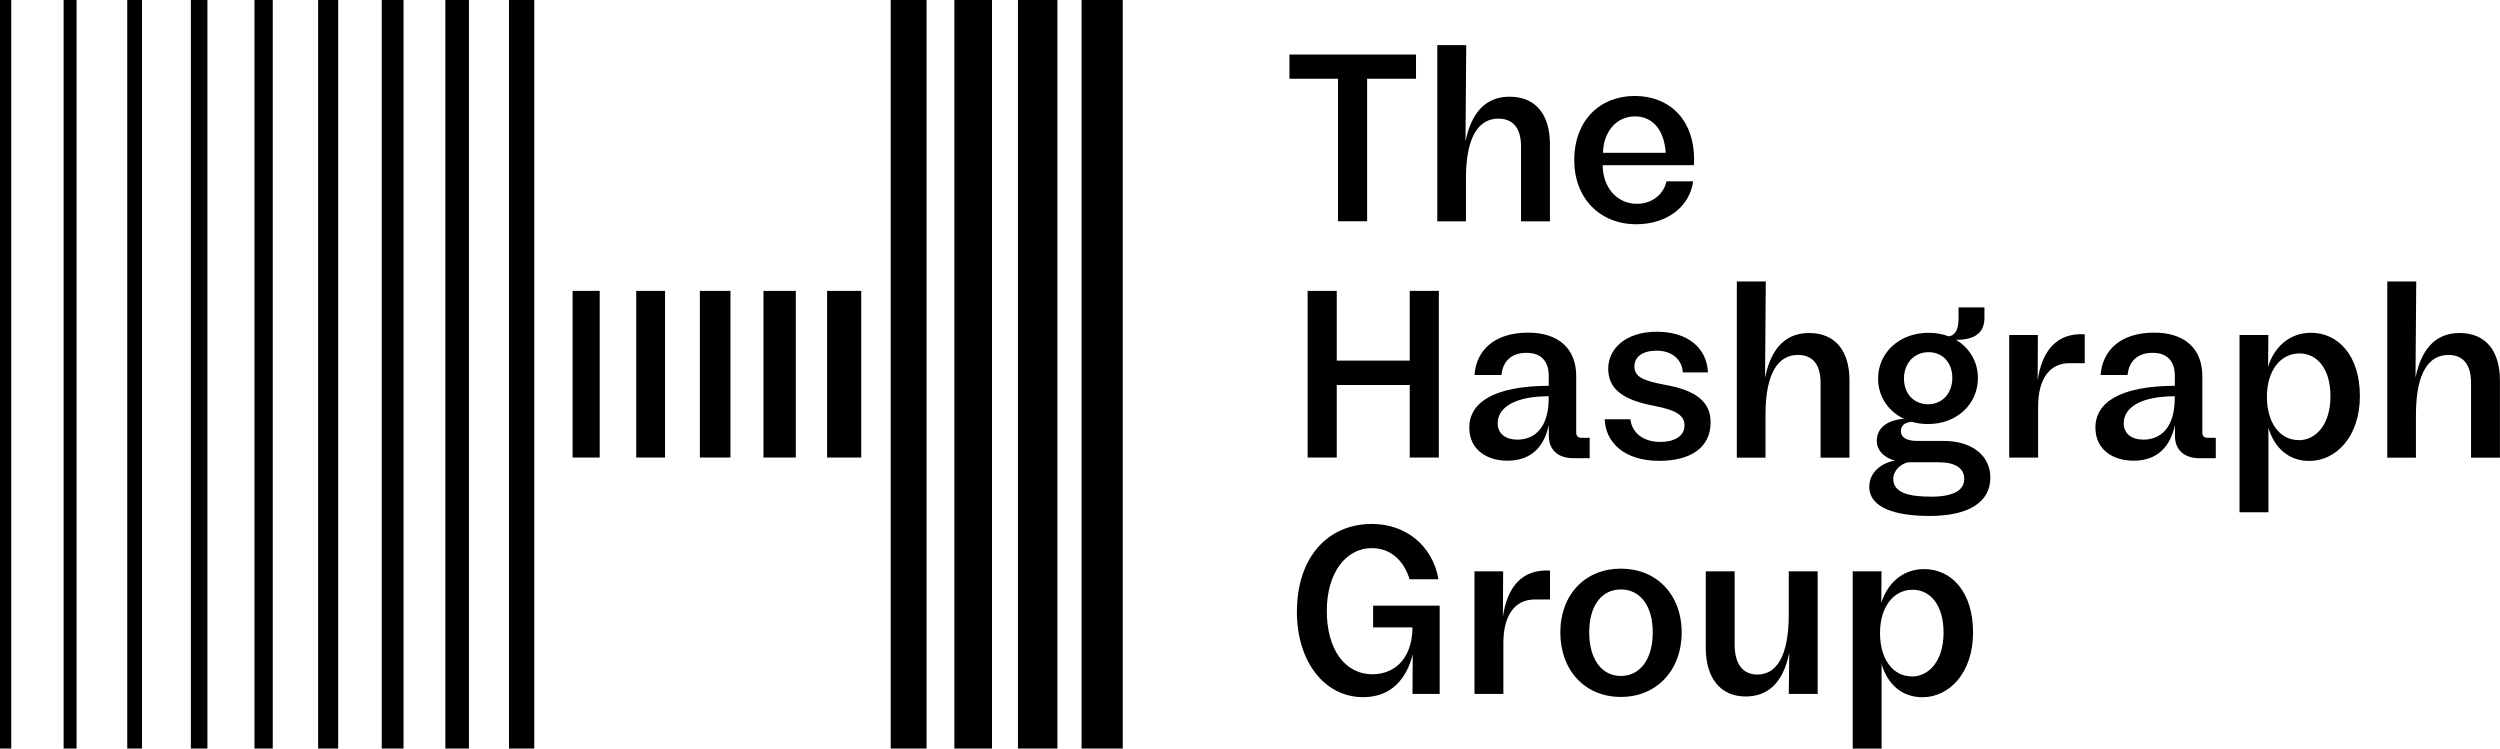 <?xml version="1.0" encoding="UTF-8"?>
<svg id="Logo" xmlns="http://www.w3.org/2000/svg" viewBox="0 0 334 100">
  <path d="M1.5,0H0v100h1.5V0ZM10.23,0h-1.73v100h1.73V0ZM18.97,0h-1.97v100h1.97V0ZM27.71,0h-2.21v100h2.21V0ZM36.44,0h-2.44v100h2.44V0ZM45.18,0h-2.68v100h2.68V0ZM53.91,0h-2.91v100h2.91V0ZM62.65,0h-3.15v100h3.15V0ZM71.38,0h-3.38v100h3.38V0ZM80.12,38.86h-3.62v22.27h3.62v-22.27ZM88.85,38.86h-3.85v22.27h3.85v-22.27ZM97.59,38.86h-4.09v22.27h4.09v-22.27ZM106.32,38.86h-4.32v22.27h4.32v-22.27ZM115.06,38.86h-4.56v22.27h4.56v-22.27ZM123.79,0h-4.79v100h4.79V0ZM132.53,0h-5.03v100h5.03V0ZM141.27,0h-5.27v100h5.27V0ZM150,0h-5.5v100h5.5V0ZM178.76,10.52h-6.49v-3.23h16.91v3.23h-6.53v19.04h-3.89V10.52ZM192.03,6.03h3.86l-.1,12.85c.93-4.53,3.26-5.96,5.89-5.96,3.53,0,5.39,2.43,5.39,6.33v10.32h-3.86v-9.99c0-2.66-1.23-3.73-3.03-3.73-2.46,0-4.33,2.13-4.33,7.99v5.73h-3.83V6.03ZM210.32,21.41c0-5.33,3.43-8.59,8.09-8.59,4.39,0,7.92,2.9,7.92,8.52,0,.23,0,.47-.03.73h-12.18c0,3,1.96,5.16,4.56,5.16,2.06,0,3.6-1.3,3.96-3h3.56c-.43,3.3-3.4,5.73-7.59,5.73-4.89,0-8.29-3.5-8.29-8.56ZM222.54,20.41c-.23-3.4-2.03-4.86-4.09-4.86-2.7,0-4.26,2.33-4.29,4.86h8.39ZM174.7,38.86h3.89v9.32h9.75v-9.32h3.89v22.27h-3.89v-9.69h-9.75v9.69h-3.89v-22.27ZM196.29,57.17c0-3.4,3.26-5.59,10.62-5.63v-1.3c0-2-1.03-3.1-2.96-3.1-2.3,0-3.2,1.4-3.36,2.96h-3.6c.23-3.26,2.63-5.66,7.16-5.66,4.06,0,6.43,2.13,6.43,5.79v7.56c0,.43.23.7.67.7h1.13v2.73h-2.13c-2.1,0-3.33-1.1-3.33-3.03v-1.43c-.6,2.9-2.33,4.79-5.53,4.79-2.9,0-5.09-1.6-5.09-4.39ZM202.65,58.74c2.53,0,4.26-1.73,4.26-5.63v-.17c-4.29,0-6.82,1.36-6.82,3.63,0,1.43,1.16,2.16,2.56,2.16ZM214.39,56.01h3.43c.2,1.73,1.6,3.03,4.03,3.03,1.73,0,3.2-.7,3.2-2.2,0-1.3-1.03-2.03-3.96-2.6-4.33-.8-6.23-2.3-6.23-4.99s2.36-4.93,6.49-4.93,6.69,2.16,6.83,5.43h-3.36c-.07-1.66-1.4-2.9-3.5-2.9-1.8,0-2.96.77-2.96,2.1s.97,1.9,4.29,2.5c3.93.73,5.89,2.23,5.89,4.96,0,3.46-2.76,5.16-6.86,5.16-4.79,0-7.19-2.56-7.29-5.56ZM232.05,37.6h3.86l-.1,12.85c.93-4.53,3.26-5.96,5.89-5.96,3.53,0,5.39,2.43,5.39,6.33v10.32h-3.86v-9.99c0-2.66-1.23-3.73-3.03-3.73-2.46,0-4.33,2.13-4.33,7.99v5.73h-3.83v-23.54ZM249.74,65c0-1.96,1.73-3.2,3.43-3.46-1.46-.4-2.43-1.36-2.43-2.66,0-1.6,1.27-2.76,3.63-2.93-2.13-1-3.46-3.03-3.46-5.36,0-3.43,2.8-6.13,6.76-6.13.96,0,1.86.17,2.66.47.93-.1,1.33-.97,1.33-2.36v-1.5h3.46v1.4c0,2-1.27,2.93-3.8,2.93,1.8,1.07,2.93,2.93,2.93,5.09,0,3.46-2.76,6.16-6.66,6.16-.77,0-1.5-.1-2.2-.3-1.03.1-1.43.6-1.43,1.26,0,.7.53,1.3,2.23,1.3h3.53c3.6,0,6.19,1.86,6.19,4.89,0,3.4-3.06,5.13-8.12,5.13-4.46,0-8.06-1.03-8.06-3.93ZM257.93,66.36c3.3,0,4.49-.97,4.49-2.4s-1.26-2.2-3.36-2.2h-4.16c-.97.23-1.96,1.1-1.96,2.23,0,2,2.5,2.36,4.99,2.36ZM257.6,54.01c1.9,0,3.23-1.47,3.23-3.53s-1.33-3.43-3.16-3.43c-1.97,0-3.3,1.5-3.3,3.53s1.33,3.43,3.23,3.43ZM268.43,44.76h3.83l-.03,6.06c.57-4,2.6-6.39,6.29-6.16v3.86h-2.03c-2.76,0-4.2,2.23-4.2,5.83v6.79h-3.86v-16.38ZM279.94,57.17c0-3.4,3.26-5.59,10.62-5.63v-1.3c0-2-1.03-3.1-2.96-3.1-2.3,0-3.2,1.4-3.36,2.96h-3.6c.23-3.26,2.63-5.66,7.16-5.66,4.06,0,6.43,2.13,6.43,5.79v7.56c0,.43.23.7.67.7h1.13v2.73h-2.13c-2.1,0-3.33-1.1-3.33-3.03v-1.43c-.6,2.9-2.33,4.79-5.53,4.79-2.9,0-5.09-1.6-5.09-4.39ZM286.29,58.74c2.53,0,4.26-1.73,4.26-5.63v-.17c-4.29,0-6.82,1.36-6.82,3.63,0,1.43,1.16,2.16,2.56,2.16ZM299.19,44.76h3.86l-.03,4.23c.8-2.6,2.83-4.53,5.73-4.53,3.63,0,6.53,3.03,6.53,8.46s-3.2,8.66-6.76,8.66c-2.83,0-4.69-1.83-5.46-4.43v11.29h-3.86v-23.67ZM307.12,58.81c2.26,0,4.23-2.06,4.23-5.86s-1.86-5.73-4.13-5.73c-2.56,0-4.36,2.3-4.36,5.79s1.73,5.79,4.26,5.79ZM318.95,37.6h3.86l-.1,12.85c.93-4.53,3.26-5.96,5.89-5.96,3.53,0,5.39,2.43,5.39,6.33v10.32h-3.86v-9.99c0-2.66-1.23-3.73-3.03-3.73-2.46,0-4.33,2.13-4.33,7.99v5.73h-3.83v-23.54ZM173.27,81.69c0-7.19,4.09-11.69,10.02-11.69,4.56,0,8.12,2.93,8.89,7.39h-3.86c-.8-2.63-2.66-4.16-5.03-4.16-3.53,0-6.03,3.36-6.03,8.39s2.33,8.46,6.12,8.46c2.43,0,5.26-1.53,5.33-6.26h-5.26v-2.9h8.89v11.79h-3.63l.03-5.26c-.83,3.23-2.86,5.69-6.62,5.69-5.16,0-8.86-4.73-8.86-11.45ZM196.99,76.33h3.83l-.03,6.06c.57-4,2.6-6.39,6.29-6.16v3.86h-2.03c-2.76,0-4.2,2.23-4.2,5.83v6.79h-3.86v-16.38ZM208.46,84.49c0-5.09,3.36-8.52,8.09-8.52s8.12,3.43,8.12,8.52-3.36,8.62-8.12,8.62-8.09-3.5-8.09-8.62ZM216.55,90.31c2.56,0,4.26-2.23,4.26-5.83s-1.73-5.73-4.26-5.73-4.23,2.1-4.23,5.73,1.7,5.83,4.23,5.83ZM227.89,86.55v-10.22h3.86v9.79c0,2.86,1.3,4,3.03,4,2.4,0,4.2-2.16,4.2-8.06v-5.73h3.86v16.38h-3.86l.07-5.49c-.87,4.16-2.96,5.83-5.83,5.83-3.4,0-5.33-2.5-5.33-6.49ZM247.51,76.33h3.86l-.03,4.23c.8-2.6,2.83-4.53,5.73-4.53,3.63,0,6.53,3.03,6.53,8.46s-3.2,8.66-6.76,8.66c-2.83,0-4.69-1.83-5.46-4.43v11.29h-3.86v-23.67ZM255.43,90.38c2.26,0,4.23-2.06,4.23-5.86s-1.86-5.73-4.13-5.73c-2.56,0-4.36,2.3-4.36,5.79s1.73,5.79,4.26,5.79Z"/>
</svg>